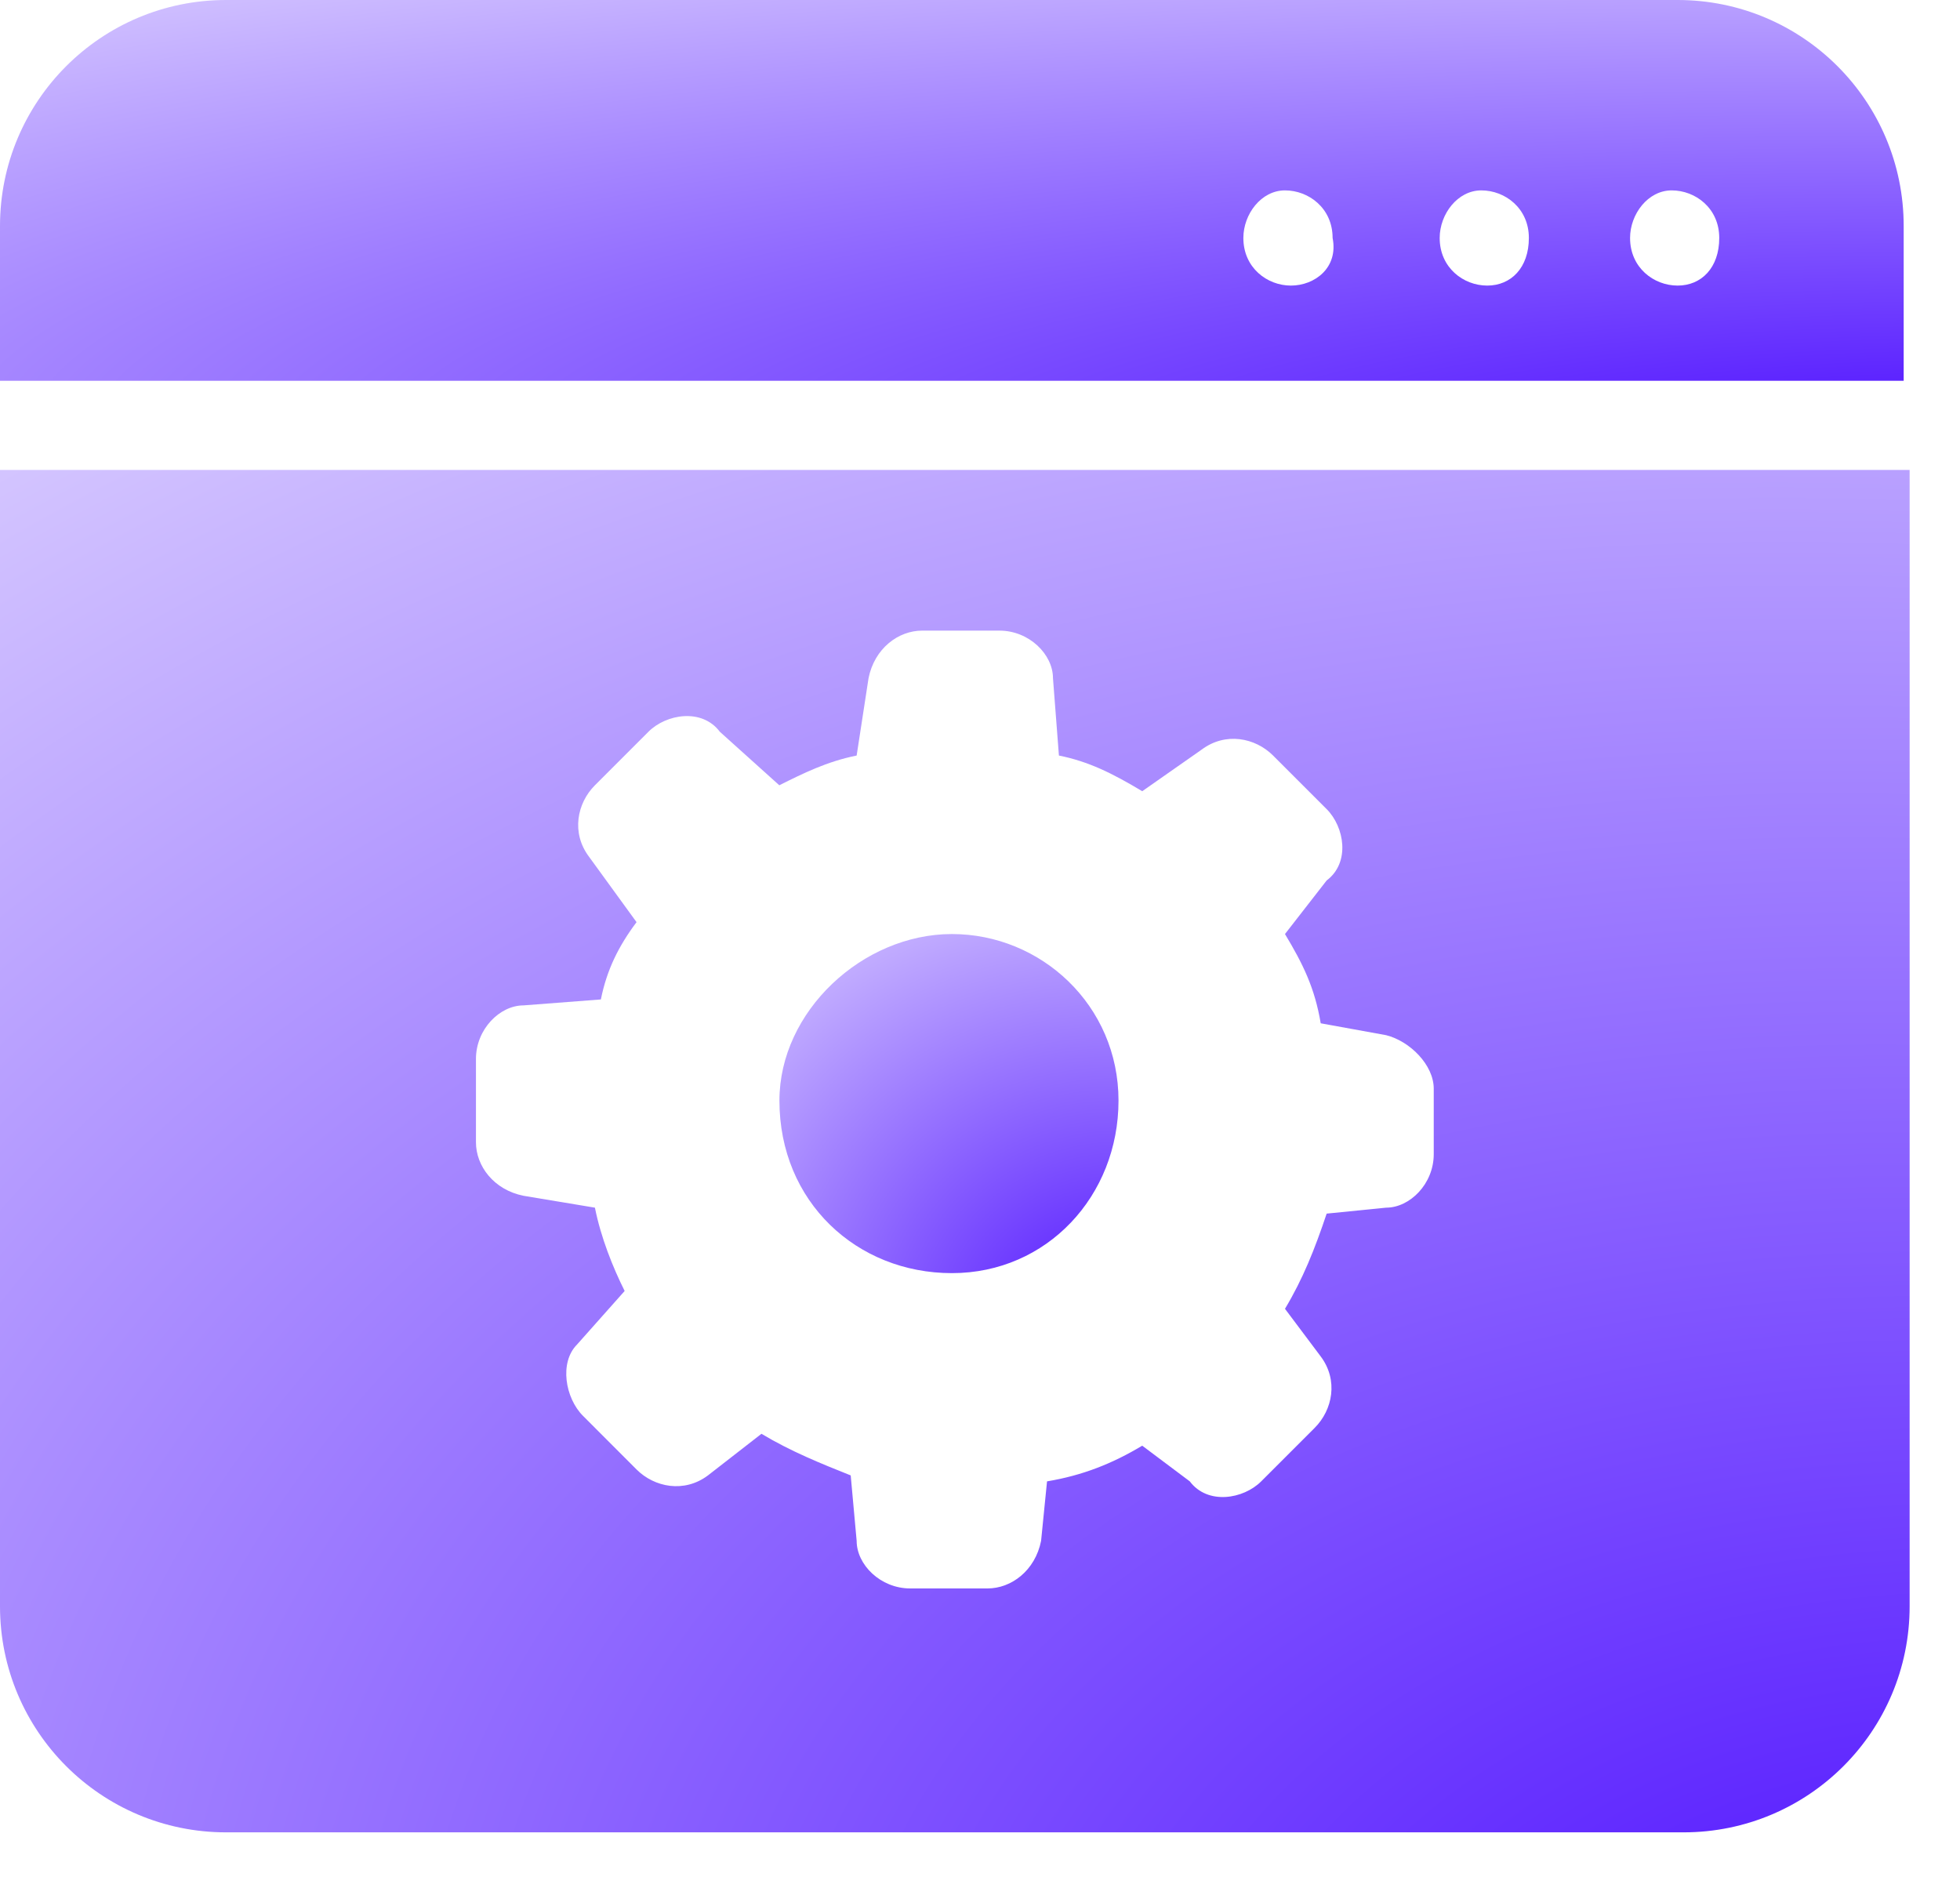 <svg width="30" height="29" viewBox="0 0 30 29" fill="none" xmlns="http://www.w3.org/2000/svg">
<path d="M25.678 0H3.46C1.548 0 0 1.548 0 3.46V5.828H1.366H27.772H29.138V3.46C29.138 1.548 27.59 0 25.678 0ZM19.759 4.371C19.395 4.371 19.031 4.098 19.031 3.642C19.031 3.278 19.304 2.914 19.668 2.914C20.032 2.914 20.397 3.187 20.397 3.642C20.488 4.098 20.123 4.371 19.759 4.371ZM22.764 4.371C22.4 4.371 22.036 4.098 22.036 3.642C22.036 3.278 22.309 2.914 22.673 2.914C23.037 2.914 23.401 3.187 23.401 3.642C23.401 4.098 23.128 4.371 22.764 4.371ZM25.678 4.371C25.314 4.371 24.95 4.098 24.95 3.642C24.95 3.278 25.223 2.914 25.587 2.914C25.951 2.914 26.315 3.187 26.315 3.642C26.315 4.098 26.042 4.371 25.678 4.371Z" fill="url(#paint0_radial_1197_1609)"/>
<path d="M0 24.585C0 26.497 1.548 28.045 3.46 28.045H25.769C27.681 28.045 29.229 26.497 29.229 24.585V7.193H0V24.585ZM7.285 16.208C7.285 15.753 7.649 15.388 8.013 15.388L9.197 15.297C9.288 14.842 9.47 14.478 9.743 14.114L9.015 13.112C8.741 12.748 8.832 12.293 9.106 12.019L9.925 11.2C10.198 10.927 10.745 10.836 11.018 11.2L11.928 12.019C12.293 11.837 12.657 11.655 13.112 11.564L13.294 10.38C13.385 9.925 13.749 9.652 14.114 9.652H15.297C15.753 9.652 16.117 10.016 16.117 10.38L16.208 11.564C16.663 11.655 17.028 11.837 17.483 12.11L18.393 11.473C18.758 11.2 19.213 11.291 19.486 11.564L20.306 12.384C20.579 12.657 20.67 13.203 20.306 13.476L19.668 14.296C19.941 14.751 20.123 15.115 20.215 15.662L21.216 15.844C21.58 15.935 21.945 16.299 21.945 16.663V17.665C21.945 18.12 21.58 18.484 21.216 18.484L20.306 18.575C20.123 19.122 19.941 19.577 19.668 20.032L20.215 20.761C20.488 21.125 20.397 21.58 20.123 21.854L19.304 22.673C19.031 22.946 18.485 23.037 18.211 22.673L17.483 22.127C17.028 22.4 16.572 22.582 16.026 22.673L15.935 23.584C15.844 24.039 15.48 24.312 15.115 24.312H13.932C13.476 24.312 13.112 23.948 13.112 23.584L13.021 22.582C12.566 22.4 12.111 22.218 11.655 21.945L10.836 22.582C10.472 22.855 10.016 22.764 9.743 22.491L8.924 21.671C8.65 21.398 8.559 20.852 8.832 20.579L9.561 19.759C9.379 19.395 9.197 18.94 9.106 18.484L8.013 18.302C7.558 18.211 7.285 17.847 7.285 17.483V16.208Z" fill="url(#paint1_radial_1197_1609)"/>
<path d="M14.57 19.486C16.027 19.486 17.12 18.302 17.12 16.845C17.12 15.388 15.936 14.296 14.57 14.296C13.204 14.296 11.93 15.479 11.93 16.845C11.93 18.393 13.113 19.486 14.57 19.486Z" fill="url(#paint2_radial_1197_1609)"/>
<defs>
<radialGradient id="paint0_radial_1197_1609" cx="0" cy="0" r="1" gradientTransform="matrix(-43.62 -6.426 28.42 -7.534 32.257 7.534)" gradientUnits="userSpaceOnUse">
<stop stop-color="#4200FF"/>
<stop offset="1" stop-color="#DED3FF"/>
</radialGradient>
<radialGradient id="paint1_radial_1197_1609" cx="0" cy="0" r="1" gradientTransform="matrix(-43.756 -22.993 28.508 -26.958 32.358 34.151)" gradientUnits="userSpaceOnUse">
<stop stop-color="#4200FF"/>
<stop offset="1" stop-color="#DED3FF"/>
</radialGradient>
<radialGradient id="paint2_radial_1197_1609" cx="0" cy="0" r="1" gradientTransform="matrix(-7.77 -5.723 5.062 -6.71 17.675 21.006)" gradientUnits="userSpaceOnUse">
<stop stop-color="#4200FF"/>
<stop offset="1" stop-color="#DED3FF"/>
</radialGradient>
</defs>
</svg>
